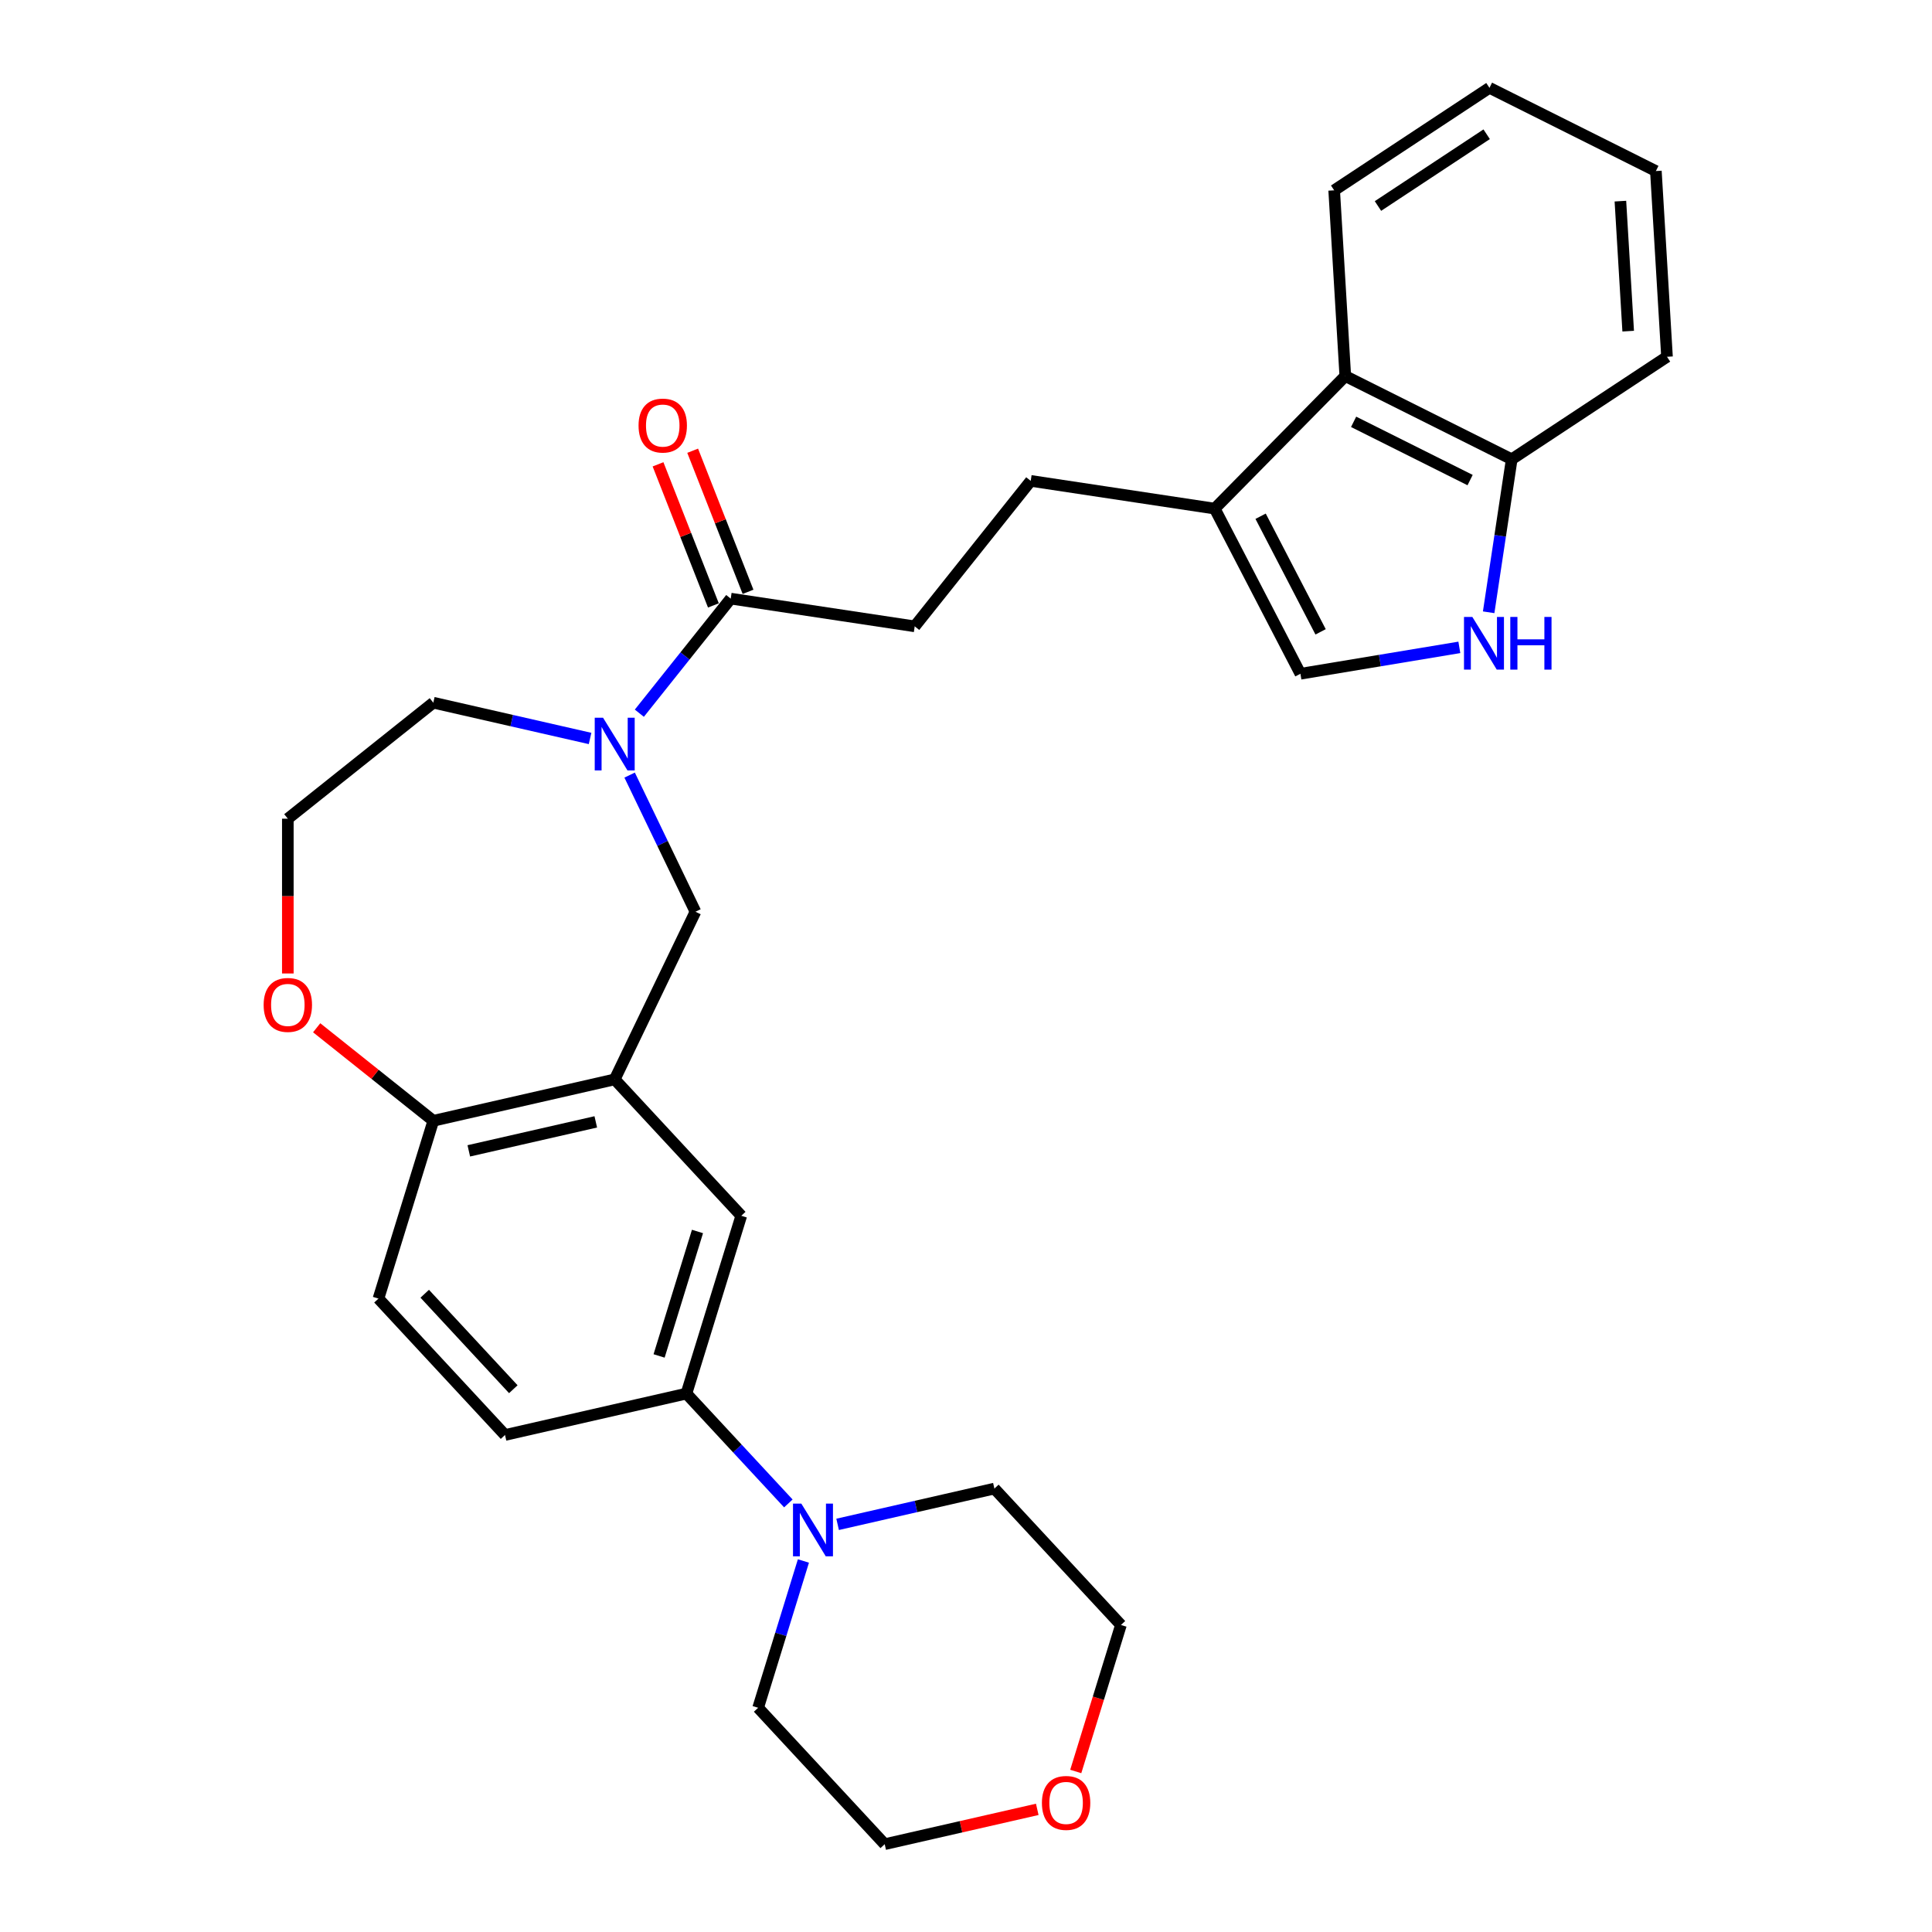 <?xml version='1.0' encoding='iso-8859-1'?>
<svg version='1.1' baseProfile='full'
              xmlns='http://www.w3.org/2000/svg'
                      xmlns:rdkit='http://www.rdkit.org/xml'
                      xmlns:xlink='http://www.w3.org/1999/xlink'
                  xml:space='preserve'
width='1000px' height='1000px' viewBox='0 0 1000 1000'>
<!-- END OF HEADER -->
<rect style='opacity:1.0;fill:#FFFFFF;stroke:none' width='1000' height='1000' x='0' y='0'> </rect>
<path class='bond-0' d='M 330.924,369.153 L 354.572,339.499' style='fill:none;fill-rule:evenodd;stroke:#0000FF;stroke-width:6px;stroke-linecap:butt;stroke-linejoin:miter;stroke-opacity:1' />
<path class='bond-0' d='M 354.572,339.499 L 378.22,309.845' style='fill:none;fill-rule:evenodd;stroke:#000000;stroke-width:6px;stroke-linecap:butt;stroke-linejoin:miter;stroke-opacity:1' />
<path class='bond-1' d='M 325.899,401.188 L 342.929,436.551' style='fill:none;fill-rule:evenodd;stroke:#0000FF;stroke-width:6px;stroke-linecap:butt;stroke-linejoin:miter;stroke-opacity:1' />
<path class='bond-1' d='M 342.929,436.551 L 359.959,471.914' style='fill:none;fill-rule:evenodd;stroke:#000000;stroke-width:6px;stroke-linecap:butt;stroke-linejoin:miter;stroke-opacity:1' />
<path class='bond-2' d='M 305.421,382.232 L 264.849,372.972' style='fill:none;fill-rule:evenodd;stroke:#0000FF;stroke-width:6px;stroke-linecap:butt;stroke-linejoin:miter;stroke-opacity:1' />
<path class='bond-2' d='M 264.849,372.972 L 224.278,363.712' style='fill:none;fill-rule:evenodd;stroke:#000000;stroke-width:6px;stroke-linecap:butt;stroke-linejoin:miter;stroke-opacity:1' />
<path class='bond-3' d='M 318.172,558.686 L 359.959,471.914' style='fill:none;fill-rule:evenodd;stroke:#000000;stroke-width:6px;stroke-linecap:butt;stroke-linejoin:miter;stroke-opacity:1' />
<path class='bond-4' d='M 318.172,558.686 L 383.679,629.285' style='fill:none;fill-rule:evenodd;stroke:#000000;stroke-width:6px;stroke-linecap:butt;stroke-linejoin:miter;stroke-opacity:1' />
<path class='bond-5' d='M 318.172,558.686 L 224.278,580.117' style='fill:none;fill-rule:evenodd;stroke:#000000;stroke-width:6px;stroke-linecap:butt;stroke-linejoin:miter;stroke-opacity:1' />
<path class='bond-5' d='M 308.374,580.679 L 242.648,595.681' style='fill:none;fill-rule:evenodd;stroke:#000000;stroke-width:6px;stroke-linecap:butt;stroke-linejoin:miter;stroke-opacity:1' />
<path class='bond-6' d='M 755.355,335.079 L 714.227,341.909' style='fill:none;fill-rule:evenodd;stroke:#0000FF;stroke-width:6px;stroke-linecap:butt;stroke-linejoin:miter;stroke-opacity:1' />
<path class='bond-6' d='M 714.227,341.909 L 673.099,348.739' style='fill:none;fill-rule:evenodd;stroke:#000000;stroke-width:6px;stroke-linecap:butt;stroke-linejoin:miter;stroke-opacity:1' />
<path class='bond-7' d='M 770.525,316.916 L 776.493,277.322' style='fill:none;fill-rule:evenodd;stroke:#0000FF;stroke-width:6px;stroke-linecap:butt;stroke-linejoin:miter;stroke-opacity:1' />
<path class='bond-7' d='M 776.493,277.322 L 782.461,237.728' style='fill:none;fill-rule:evenodd;stroke:#000000;stroke-width:6px;stroke-linecap:butt;stroke-linejoin:miter;stroke-opacity:1' />
<path class='bond-8' d='M 378.22,309.845 L 473.453,324.199' style='fill:none;fill-rule:evenodd;stroke:#000000;stroke-width:6px;stroke-linecap:butt;stroke-linejoin:miter;stroke-opacity:1' />
<path class='bond-9' d='M 387.185,306.327 L 372.854,269.812' style='fill:none;fill-rule:evenodd;stroke:#000000;stroke-width:6px;stroke-linecap:butt;stroke-linejoin:miter;stroke-opacity:1' />
<path class='bond-9' d='M 372.854,269.812 L 358.524,233.298' style='fill:none;fill-rule:evenodd;stroke:#FF0000;stroke-width:6px;stroke-linecap:butt;stroke-linejoin:miter;stroke-opacity:1' />
<path class='bond-9' d='M 369.255,313.364 L 354.924,276.85' style='fill:none;fill-rule:evenodd;stroke:#000000;stroke-width:6px;stroke-linecap:butt;stroke-linejoin:miter;stroke-opacity:1' />
<path class='bond-9' d='M 354.924,276.85 L 340.593,240.335' style='fill:none;fill-rule:evenodd;stroke:#FF0000;stroke-width:6px;stroke-linecap:butt;stroke-linejoin:miter;stroke-opacity:1' />
<path class='bond-10' d='M 628.735,263.256 L 533.501,248.902' style='fill:none;fill-rule:evenodd;stroke:#000000;stroke-width:6px;stroke-linecap:butt;stroke-linejoin:miter;stroke-opacity:1' />
<path class='bond-11' d='M 628.735,263.256 L 673.099,348.739' style='fill:none;fill-rule:evenodd;stroke:#000000;stroke-width:6px;stroke-linecap:butt;stroke-linejoin:miter;stroke-opacity:1' />
<path class='bond-11' d='M 652.486,267.206 L 683.541,327.043' style='fill:none;fill-rule:evenodd;stroke:#000000;stroke-width:6px;stroke-linecap:butt;stroke-linejoin:miter;stroke-opacity:1' />
<path class='bond-12' d='M 628.735,263.256 L 696.324,194.648' style='fill:none;fill-rule:evenodd;stroke:#000000;stroke-width:6px;stroke-linecap:butt;stroke-linejoin:miter;stroke-opacity:1' />
<path class='bond-13' d='M 408.047,778.173 L 381.669,749.744' style='fill:none;fill-rule:evenodd;stroke:#0000FF;stroke-width:6px;stroke-linecap:butt;stroke-linejoin:miter;stroke-opacity:1' />
<path class='bond-13' d='M 381.669,749.744 L 355.291,721.316' style='fill:none;fill-rule:evenodd;stroke:#000000;stroke-width:6px;stroke-linecap:butt;stroke-linejoin:miter;stroke-opacity:1' />
<path class='bond-14' d='M 433.55,789.005 L 474.121,779.745' style='fill:none;fill-rule:evenodd;stroke:#0000FF;stroke-width:6px;stroke-linecap:butt;stroke-linejoin:miter;stroke-opacity:1' />
<path class='bond-14' d='M 474.121,779.745 L 514.693,770.485' style='fill:none;fill-rule:evenodd;stroke:#000000;stroke-width:6px;stroke-linecap:butt;stroke-linejoin:miter;stroke-opacity:1' />
<path class='bond-15' d='M 415.849,807.961 L 404.13,845.953' style='fill:none;fill-rule:evenodd;stroke:#0000FF;stroke-width:6px;stroke-linecap:butt;stroke-linejoin:miter;stroke-opacity:1' />
<path class='bond-15' d='M 404.13,845.953 L 392.411,883.946' style='fill:none;fill-rule:evenodd;stroke:#000000;stroke-width:6px;stroke-linecap:butt;stroke-linejoin:miter;stroke-opacity:1' />
<path class='bond-16' d='M 355.291,721.316 L 383.679,629.285' style='fill:none;fill-rule:evenodd;stroke:#000000;stroke-width:6px;stroke-linecap:butt;stroke-linejoin:miter;stroke-opacity:1' />
<path class='bond-16' d='M 341.144,701.834 L 361.015,637.413' style='fill:none;fill-rule:evenodd;stroke:#000000;stroke-width:6px;stroke-linecap:butt;stroke-linejoin:miter;stroke-opacity:1' />
<path class='bond-17' d='M 355.291,721.316 L 261.397,742.747' style='fill:none;fill-rule:evenodd;stroke:#000000;stroke-width:6px;stroke-linecap:butt;stroke-linejoin:miter;stroke-opacity:1' />
<path class='bond-18' d='M 696.324,194.648 L 782.461,237.728' style='fill:none;fill-rule:evenodd;stroke:#000000;stroke-width:6px;stroke-linecap:butt;stroke-linejoin:miter;stroke-opacity:1' />
<path class='bond-18' d='M 700.629,218.337 L 760.924,248.493' style='fill:none;fill-rule:evenodd;stroke:#000000;stroke-width:6px;stroke-linecap:butt;stroke-linejoin:miter;stroke-opacity:1' />
<path class='bond-19' d='M 696.324,194.648 L 690.565,98.511' style='fill:none;fill-rule:evenodd;stroke:#000000;stroke-width:6px;stroke-linecap:butt;stroke-linejoin:miter;stroke-opacity:1' />
<path class='bond-20' d='M 224.278,580.117 L 195.89,672.147' style='fill:none;fill-rule:evenodd;stroke:#000000;stroke-width:6px;stroke-linecap:butt;stroke-linejoin:miter;stroke-opacity:1' />
<path class='bond-21' d='M 224.278,580.117 L 194.093,556.045' style='fill:none;fill-rule:evenodd;stroke:#000000;stroke-width:6px;stroke-linecap:butt;stroke-linejoin:miter;stroke-opacity:1' />
<path class='bond-21' d='M 194.093,556.045 L 163.908,531.974' style='fill:none;fill-rule:evenodd;stroke:#FF0000;stroke-width:6px;stroke-linecap:butt;stroke-linejoin:miter;stroke-opacity:1' />
<path class='bond-22' d='M 782.461,237.728 L 862.838,184.672' style='fill:none;fill-rule:evenodd;stroke:#000000;stroke-width:6px;stroke-linecap:butt;stroke-linejoin:miter;stroke-opacity:1' />
<path class='bond-23' d='M 148.98,503.87 L 148.98,463.815' style='fill:none;fill-rule:evenodd;stroke:#FF0000;stroke-width:6px;stroke-linecap:butt;stroke-linejoin:miter;stroke-opacity:1' />
<path class='bond-23' d='M 148.98,463.815 L 148.98,423.76' style='fill:none;fill-rule:evenodd;stroke:#000000;stroke-width:6px;stroke-linecap:butt;stroke-linejoin:miter;stroke-opacity:1' />
<path class='bond-24' d='M 473.453,324.199 L 533.501,248.902' style='fill:none;fill-rule:evenodd;stroke:#000000;stroke-width:6px;stroke-linecap:butt;stroke-linejoin:miter;stroke-opacity:1' />
<path class='bond-25' d='M 261.397,742.747 L 195.89,672.147' style='fill:none;fill-rule:evenodd;stroke:#000000;stroke-width:6px;stroke-linecap:butt;stroke-linejoin:miter;stroke-opacity:1' />
<path class='bond-25' d='M 265.691,719.055 L 219.836,669.636' style='fill:none;fill-rule:evenodd;stroke:#000000;stroke-width:6px;stroke-linecap:butt;stroke-linejoin:miter;stroke-opacity:1' />
<path class='bond-26' d='M 536.884,936.522 L 497.401,945.534' style='fill:none;fill-rule:evenodd;stroke:#FF0000;stroke-width:6px;stroke-linecap:butt;stroke-linejoin:miter;stroke-opacity:1' />
<path class='bond-26' d='M 497.401,945.534 L 457.918,954.545' style='fill:none;fill-rule:evenodd;stroke:#000000;stroke-width:6px;stroke-linecap:butt;stroke-linejoin:miter;stroke-opacity:1' />
<path class='bond-27' d='M 556.809,916.915 L 568.504,879' style='fill:none;fill-rule:evenodd;stroke:#FF0000;stroke-width:6px;stroke-linecap:butt;stroke-linejoin:miter;stroke-opacity:1' />
<path class='bond-27' d='M 568.504,879 L 580.2,841.084' style='fill:none;fill-rule:evenodd;stroke:#000000;stroke-width:6px;stroke-linecap:butt;stroke-linejoin:miter;stroke-opacity:1' />
<path class='bond-28' d='M 224.278,363.712 L 148.98,423.76' style='fill:none;fill-rule:evenodd;stroke:#000000;stroke-width:6px;stroke-linecap:butt;stroke-linejoin:miter;stroke-opacity:1' />
<path class='bond-29' d='M 514.693,770.485 L 580.2,841.084' style='fill:none;fill-rule:evenodd;stroke:#000000;stroke-width:6px;stroke-linecap:butt;stroke-linejoin:miter;stroke-opacity:1' />
<path class='bond-30' d='M 392.411,883.946 L 457.918,954.545' style='fill:none;fill-rule:evenodd;stroke:#000000;stroke-width:6px;stroke-linecap:butt;stroke-linejoin:miter;stroke-opacity:1' />
<path class='bond-31' d='M 690.565,98.511 L 770.942,45.455' style='fill:none;fill-rule:evenodd;stroke:#000000;stroke-width:6px;stroke-linecap:butt;stroke-linejoin:miter;stroke-opacity:1' />
<path class='bond-31' d='M 713.232,106.628 L 769.496,69.488' style='fill:none;fill-rule:evenodd;stroke:#000000;stroke-width:6px;stroke-linecap:butt;stroke-linejoin:miter;stroke-opacity:1' />
<path class='bond-32' d='M 862.838,184.672 L 857.078,88.535' style='fill:none;fill-rule:evenodd;stroke:#000000;stroke-width:6px;stroke-linecap:butt;stroke-linejoin:miter;stroke-opacity:1' />
<path class='bond-32' d='M 842.747,171.403 L 838.715,104.107' style='fill:none;fill-rule:evenodd;stroke:#000000;stroke-width:6px;stroke-linecap:butt;stroke-linejoin:miter;stroke-opacity:1' />
<path class='bond-33' d='M 770.942,45.455 L 857.078,88.535' style='fill:none;fill-rule:evenodd;stroke:#000000;stroke-width:6px;stroke-linecap:butt;stroke-linejoin:miter;stroke-opacity:1' />
<path  class='atom-0' d='M 312.143 371.505
L 321.081 385.952
Q 321.967 387.377, 323.392 389.958
Q 324.818 392.539, 324.895 392.693
L 324.895 371.505
L 328.516 371.505
L 328.516 398.78
L 324.779 398.78
L 315.187 382.985
Q 314.069 381.136, 312.875 379.018
Q 311.72 376.899, 311.373 376.244
L 311.373 398.78
L 307.829 398.78
L 307.829 371.505
L 312.143 371.505
' fill='#0000FF'/>
<path  class='atom-2' d='M 762.078 319.324
L 771.015 333.771
Q 771.901 335.196, 773.327 337.777
Q 774.752 340.358, 774.829 340.512
L 774.829 319.324
L 778.45 319.324
L 778.45 346.599
L 774.714 346.599
L 765.121 330.804
Q 764.004 328.955, 762.81 326.836
Q 761.654 324.717, 761.307 324.063
L 761.307 346.599
L 757.763 346.599
L 757.763 319.324
L 762.078 319.324
' fill='#0000FF'/>
<path  class='atom-2' d='M 781.725 319.324
L 785.423 319.324
L 785.423 330.92
L 799.369 330.92
L 799.369 319.324
L 803.067 319.324
L 803.067 346.599
L 799.369 346.599
L 799.369 334.002
L 785.423 334.002
L 785.423 346.599
L 781.725 346.599
L 781.725 319.324
' fill='#0000FF'/>
<path  class='atom-6' d='M 414.769 778.278
L 423.707 792.724
Q 424.593 794.15, 426.018 796.731
Q 427.444 799.312, 427.521 799.466
L 427.521 778.278
L 431.142 778.278
L 431.142 805.553
L 427.405 805.553
L 417.813 789.758
Q 416.696 787.909, 415.501 785.79
Q 414.346 783.671, 413.999 783.017
L 413.999 805.553
L 410.455 805.553
L 410.455 778.278
L 414.769 778.278
' fill='#0000FF'/>
<path  class='atom-13' d='M 136.46 520.146
Q 136.46 513.597, 139.696 509.937
Q 142.932 506.277, 148.98 506.277
Q 155.028 506.277, 158.264 509.937
Q 161.5 513.597, 161.5 520.146
Q 161.5 526.772, 158.226 530.547
Q 154.951 534.284, 148.98 534.284
Q 142.971 534.284, 139.696 530.547
Q 136.46 526.811, 136.46 520.146
M 148.98 531.202
Q 153.141 531.202, 155.375 528.429
Q 157.648 525.616, 157.648 520.146
Q 157.648 514.791, 155.375 512.095
Q 153.141 509.359, 148.98 509.359
Q 144.82 509.359, 142.547 512.056
Q 140.312 514.753, 140.312 520.146
Q 140.312 525.655, 142.547 528.429
Q 144.82 531.202, 148.98 531.202
' fill='#FF0000'/>
<path  class='atom-16' d='M 330.514 220.271
Q 330.514 213.722, 333.75 210.062
Q 336.986 206.402, 343.034 206.402
Q 349.083 206.402, 352.319 210.062
Q 355.554 213.722, 355.554 220.271
Q 355.554 226.897, 352.28 230.672
Q 349.005 234.409, 343.034 234.409
Q 337.025 234.409, 333.75 230.672
Q 330.514 226.935, 330.514 220.271
M 343.034 231.327
Q 347.195 231.327, 349.429 228.553
Q 351.702 225.741, 351.702 220.271
Q 351.702 214.916, 349.429 212.219
Q 347.195 209.484, 343.034 209.484
Q 338.874 209.484, 336.601 212.181
Q 334.366 214.877, 334.366 220.271
Q 334.366 225.78, 336.601 228.553
Q 338.874 231.327, 343.034 231.327
' fill='#FF0000'/>
<path  class='atom-19' d='M 539.292 933.192
Q 539.292 926.643, 542.528 922.983
Q 545.764 919.323, 551.812 919.323
Q 557.86 919.323, 561.096 922.983
Q 564.332 926.643, 564.332 933.192
Q 564.332 939.818, 561.058 943.593
Q 557.783 947.33, 551.812 947.33
Q 545.802 947.33, 542.528 943.593
Q 539.292 939.856, 539.292 933.192
M 551.812 944.248
Q 555.973 944.248, 558.207 941.474
Q 560.48 938.662, 560.48 933.192
Q 560.48 927.837, 558.207 925.14
Q 555.973 922.405, 551.812 922.405
Q 547.651 922.405, 545.379 925.102
Q 543.144 927.798, 543.144 933.192
Q 543.144 938.701, 545.379 941.474
Q 547.651 944.248, 551.812 944.248
' fill='#FF0000'/>
</svg>
